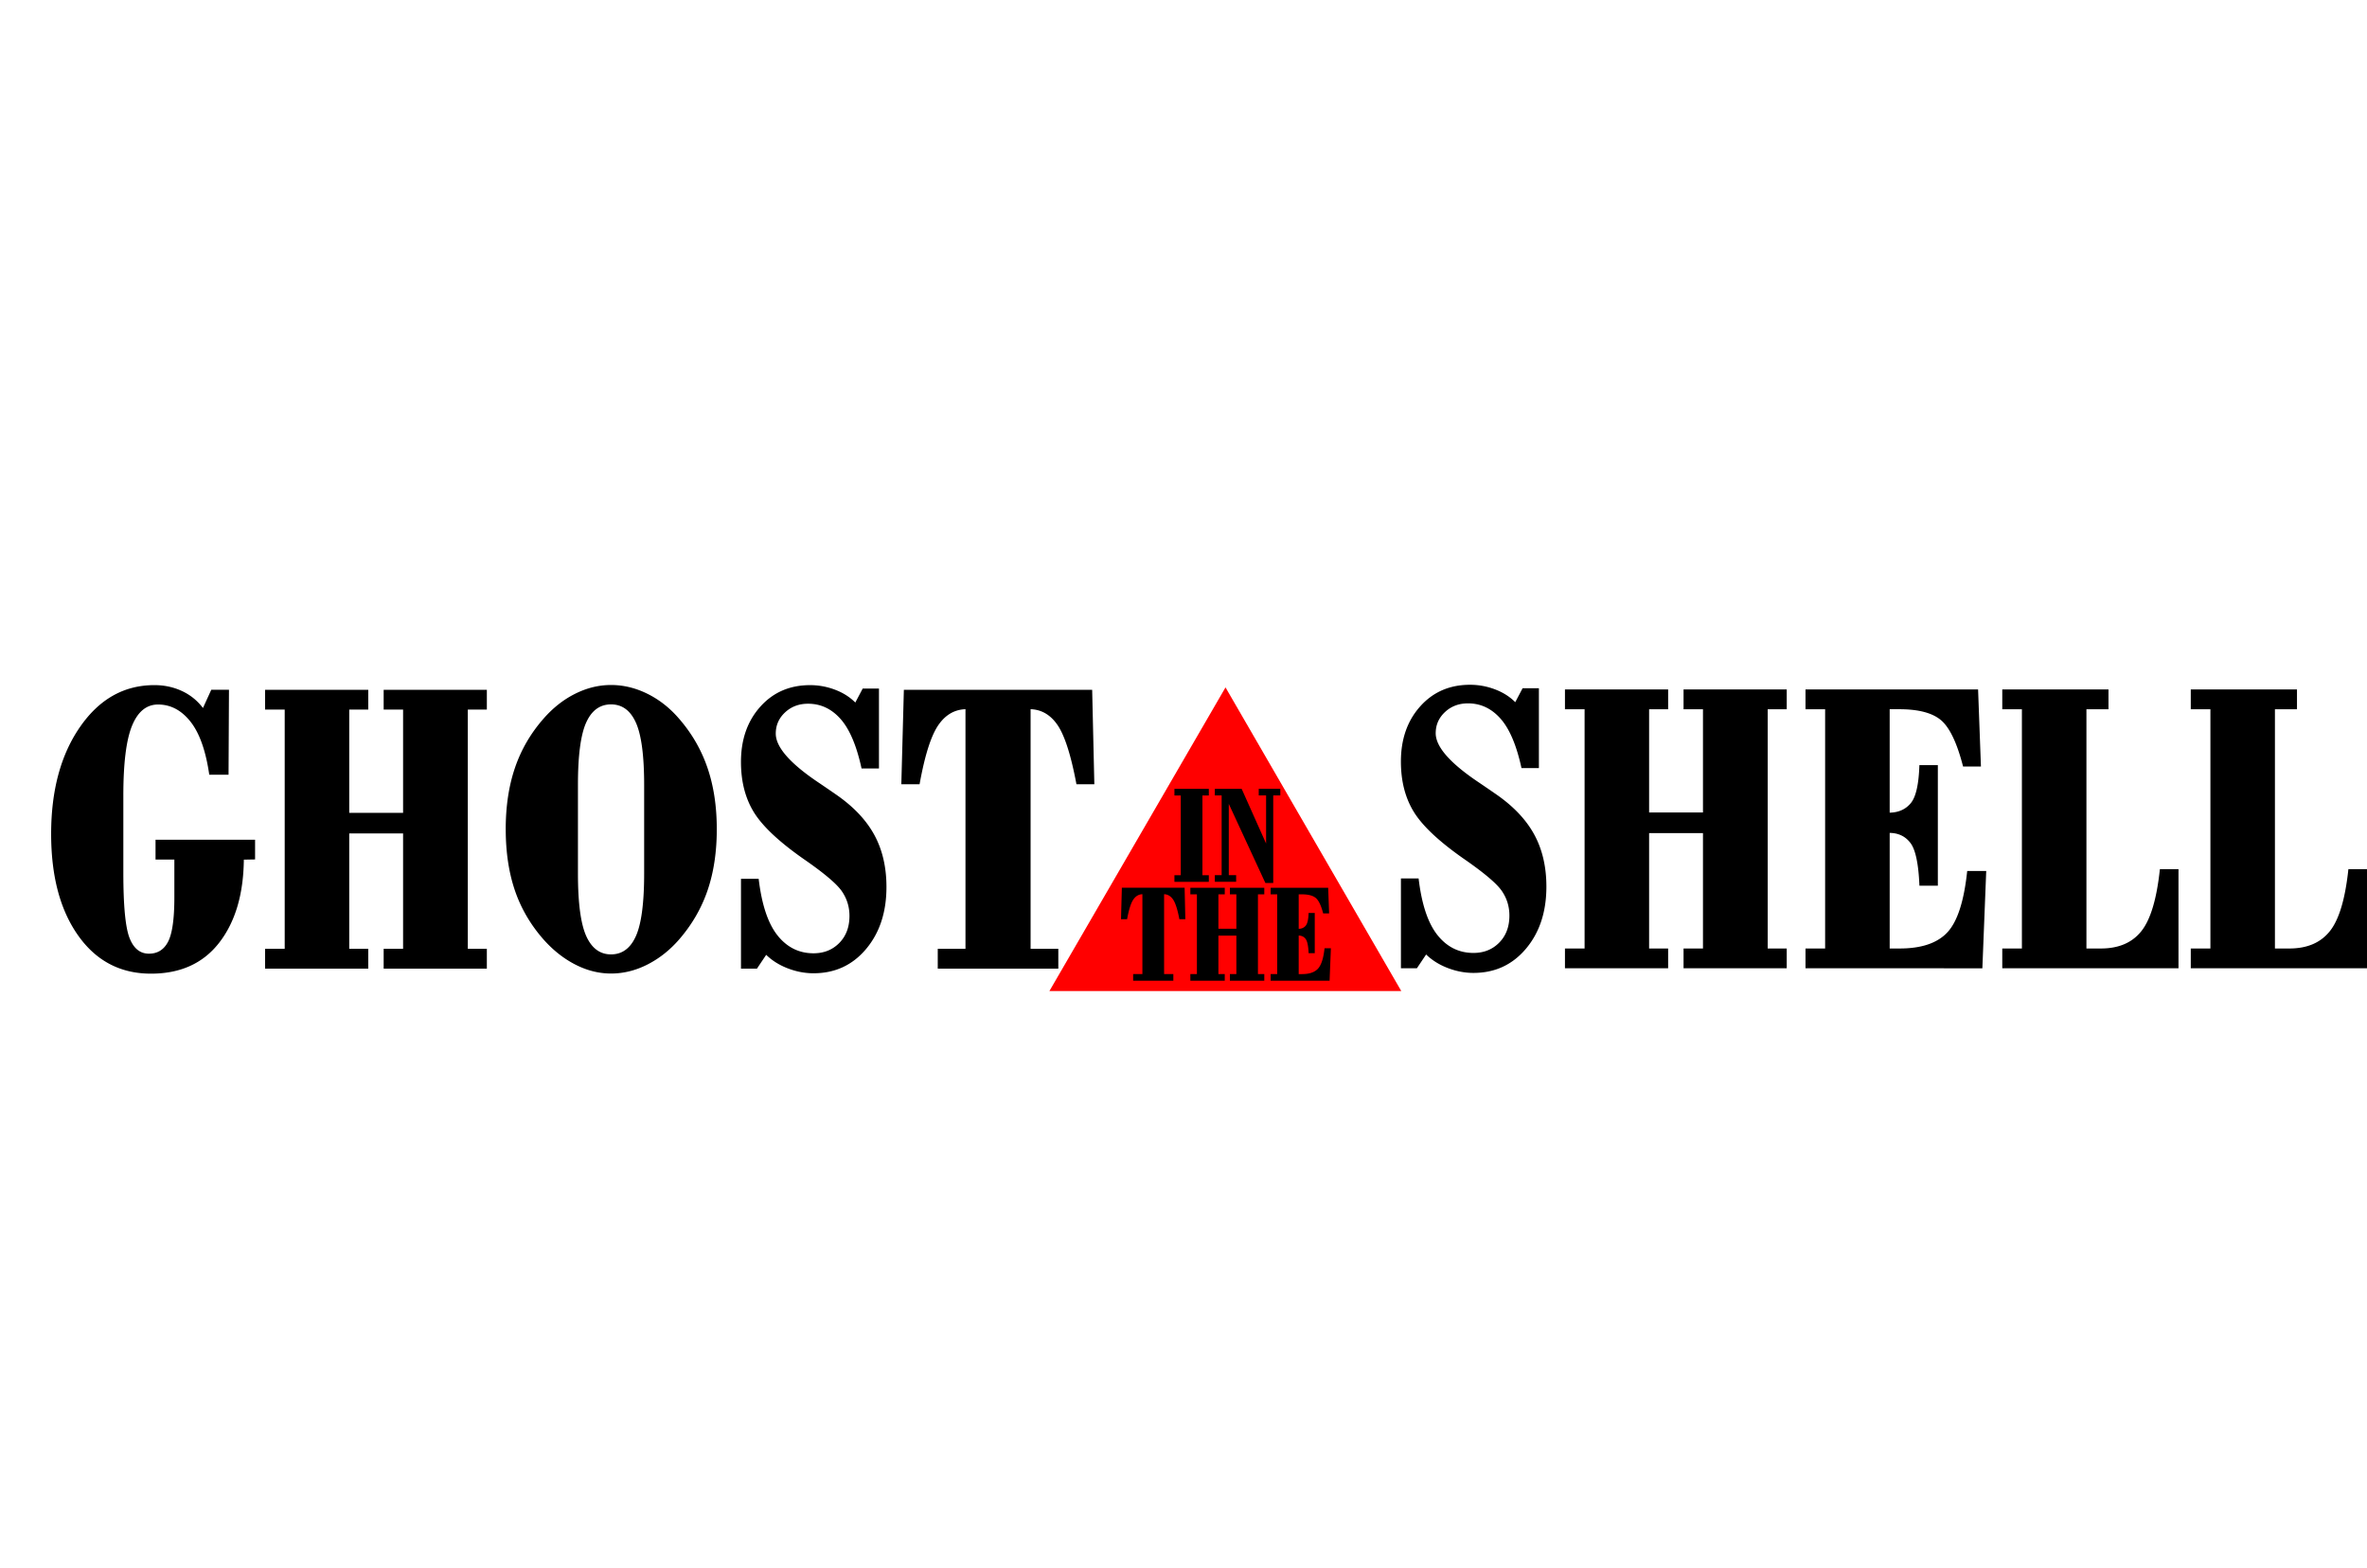 <svg height="1656" viewBox="-10.514 -162.594 858.57 413.224" width="2500" xmlns="http://www.w3.org/2000/svg"><path d="m82.01 64.23v7.15l-4.074.075c-.14 12.575-3.115 22.613-8.925 30.1-5.81 7.5-14.063 11.25-24.763 11.25-11.08 0-19.887-4.613-26.412-13.838-6.533-9.227-9.799-21.5-9.799-36.838 0-15.8 3.499-28.75 10.498-38.837 6.998-10.095 15.987-15.138 26.962-15.138 3.571 0 6.888.707 9.945 2.12 3.059 1.414 5.614 3.473 7.666 6.176l3.014-6.607h6.42l-.154 30.812h-6.995c-1.26-8.687-3.53-15.1-6.81-19.25-3.28-4.145-7.203-6.218-11.767-6.218-4.177 0-7.32 2.56-9.428 7.68-2.109 5.12-3.164 13.588-3.163 25.4v27.963c0 11.817.736 19.663 2.209 23.525 1.472 3.868 3.834 5.803 7.084 5.803 3.153 0 5.477-1.473 6.972-4.418 1.494-2.945 2.241-8.288 2.241-16.025v-13.7h-6.827v-7.177zm3.626 46.75v-7.177h7.121v-86.775h-7.121v-7.177h37.425v7.177h-6.901v37.45h19.537v-37.45h-7.046v-7.177h37.425v7.177h-6.901v86.775h6.9v7.178h-37.424v-7.178h7.046v-41.85h-19.537v41.85h6.9v7.178zm137.5-34.5v-32.15c0-10.556-.99-18.062-2.969-22.512s-4.992-6.675-9.037-6.675c-4.062 0-7.078 2.216-9.05 6.649-1.972 4.432-2.958 11.945-2.958 22.537v32.15c0 10.64.997 18.188 2.99 22.65 1.994 4.458 4.999 6.687 9.016 6.687 4.053 0 7.067-2.233 9.043-6.7 1.976-4.464 2.964-12.01 2.964-22.637zm-50.213-16.074c0-8.28 1.117-15.7 3.35-22.25 2.234-6.553 5.674-12.482 10.323-17.788 3.422-3.927 7.257-6.952 11.506-9.075s8.589-3.184 13.025-3.184c4.52 0 8.935 1.071 13.25 3.213 4.31 2.141 8.136 5.165 11.48 9.07 4.61 5.315 8.034 11.255 10.271 17.812 2.237 6.564 3.355 13.963 3.355 22.188 0 8.247-1.107 15.625-3.322 22.137-2.215 6.514-5.649 12.458-10.304 17.838-3.385 3.896-7.221 6.935-11.511 9.117-4.289 2.183-8.694 3.273-13.213 3.273-4.413 0-8.733-1.083-12.962-3.248-4.225-2.165-8.079-5.21-11.56-9.134-4.701-5.35-8.156-11.276-10.366-17.775-2.21-6.503-3.315-13.9-3.315-22.2zm85.337 50.574v-32.573h6.416c1.104 9.342 3.379 16.175 6.822 20.512 3.444 4.333 7.802 6.499 13.075 6.499 3.775 0 6.892-1.25 9.35-3.75s3.687-5.768 3.687-9.8c0-3.319-.936-6.324-2.805-9.014s-6.502-6.589-13.9-11.695c-8.884-6.22-14.875-11.865-17.988-16.937-3.107-5.07-4.66-11.142-4.66-18.213 0-8.132 2.335-14.812 7.005-20.025 4.67-5.217 10.69-7.826 18.063-7.826 3.107 0 6.123.554 9.05 1.661s5.377 2.658 7.355 4.651l2.67-5.062h5.91v28.975h-6.315c-1.788-8.248-4.318-14.225-7.59-17.925-3.273-3.706-7.21-5.559-11.815-5.559-3.313 0-6.093 1.049-8.34 3.146s-3.372 4.662-3.372 7.69c0 4.935 5.257 10.912 15.763 17.925a669.183 669.183 0 0 1 6.34 4.343c6.22 4.336 10.782 9.191 13.687 14.562 2.904 5.374 4.357 11.642 4.357 18.8 0 9.134-2.465 16.638-7.395 22.5-4.93 5.867-11.285 8.799-19.063 8.799-3.116 0-6.215-.588-9.295-1.764s-5.705-2.815-7.872-4.917l-3.345 4.992zm71.376 0v-7.177h10.055v-86.925h.472c-4.238 0-7.685 1.936-10.336 5.809s-4.912 11.013-6.785 21.425h-6.621l.922-34.263h68.3l.79 34.263h-6.49c-1.977-10.557-4.278-17.738-6.9-21.538-2.625-3.8-6.026-5.699-10.206-5.699h.473v86.926h10.055v7.177z"/><path d="m434.01 8.98-63.874 110.126h127.624" fill="#f00"/><path d="m497.636 110.856v-32.576h6.415c1.104 9.342 3.379 16.175 6.822 20.512 3.444 4.333 7.802 6.499 13.075 6.499 3.775 0 6.892-1.25 9.35-3.75s3.687-5.768 3.687-9.8c0-3.319-.936-6.324-2.805-9.015-1.87-2.69-6.502-6.589-13.9-11.695-8.884-6.22-14.875-11.865-17.988-16.938-3.107-5.068-4.66-11.141-4.66-18.212 0-8.133 2.335-14.813 7.005-20.025 4.67-5.218 10.69-7.826 18.063-7.826 3.107 0 6.123.553 9.05 1.66s5.377 2.658 7.355 4.652l2.67-5.062h5.91v28.975h-6.315c-1.788-8.248-4.318-14.225-7.59-17.925-3.273-3.707-7.21-5.56-11.815-5.56-3.313 0-6.093 1.05-8.34 3.147s-3.372 4.661-3.372 7.69c0 4.935 5.257 10.911 15.763 17.925a669.183 669.183 0 0 1 6.34 4.343c6.22 4.336 10.782 9.19 13.687 14.562 2.904 5.374 4.357 11.641 4.357 18.8 0 9.134-2.465 16.638-7.395 22.5-4.93 5.866-11.285 8.799-19.063 8.799-3.116 0-6.215-.588-9.295-1.764s-5.705-2.815-7.872-4.917l-3.345 4.992zm59.5 0v-7.178h7.121v-86.775h-7.121v-7.177h37.425v7.177h-6.901v37.45h19.537v-37.45h-7.046v-7.177h37.425v7.177h-6.901v86.775h6.9v7.178h-37.424v-7.178h7.046v-41.85h-19.537v41.85h6.9v7.178zm87.25 0v-7.178h7.121v-86.775h-7.121v-7.177h62.6l1.034 27.95h-6.48c-2.174-8.494-4.826-14.075-7.955-16.763-3.129-2.677-8.189-4.017-15.175-4.017h-3.491v37.524c3.275-.072 5.835-1.235 7.681-3.49 1.845-2.253 2.876-6.84 3.095-13.762h6.696v43.738h-6.681c-.325-7.845-1.394-12.988-3.208-15.425-1.813-2.441-4.34-3.684-7.582-3.728v41.925h3.64c7.914 0 13.687-1.963 17.325-5.891 3.632-3.927 6.017-11.336 7.156-22.225h6.898l-1.399 35.3zm71.374 0v-7.178h7.122v-86.775h-7.121v-7.177h38.525v7.177h-8.001v86.775h5.255c6.435 0 11.323-2.092 14.662-6.28 3.343-4.186 5.586-11.685 6.731-22.5h6.748v35.95zm68.376 0v-7.178h7.121v-86.775h-7.121v-7.177h38.525v7.177h-8.001v86.775h5.255c6.435 0 11.323-2.092 14.662-6.28 3.343-4.186 5.586-11.685 6.731-22.5h6.748v35.95zm-358.5-33.75h2.324v2.392h-12.477v-2.393h2.3v-28.923h-2.3v-2.393h12.477v2.393h-2.324zm4.5 2.374v-2.392h2.472v-28.925h-2.472v-2.392h9.732l8.864 19.837v-17.45h-2.667v-2.393h7.826v2.393h-2.569v31.762h-2.845l-13.275-28.7v25.863h2.668v2.393zm-29.626 35.876v-2.393h3.352v-28.975h.158c-1.413 0-2.562.645-3.445 1.936-.884 1.291-1.638 3.671-2.262 7.141h-2.207l.307-11.42h22.763l.263 11.42h-2.164c-.659-3.518-1.426-5.91-2.3-7.177-.874-1.266-2.008-1.9-3.4-1.9h.157v28.975h3.351v2.393zm20.75 0v-2.393h2.375v-28.925h-2.374v-2.392h12.476v2.392h-2.3v12.484h6.511v-12.484h-2.348v-2.392h12.476v2.392h-2.3v28.925h2.3v2.393h-12.476v-2.393h2.348v-13.95h-6.51v13.95h2.3v2.393zm29.126 0v-2.393h2.374v-28.925h-2.374v-2.392h20.862l.345 9.317h-2.16c-.725-2.831-1.609-4.694-2.651-5.586-1.043-.893-2.73-1.339-5.06-1.339h-1.164v12.512c1.092-.023 1.945-.411 2.56-1.162s.96-2.28 1.032-4.587h2.233v14.576h-2.228c-.108-2.615-.464-4.33-1.069-5.144s-1.448-1.228-2.528-1.242v13.975h1.214c2.637 0 4.562-.655 5.774-1.964 1.21-1.309 2.006-3.779 2.385-7.409h2.298l-.466 11.765z"/></svg>